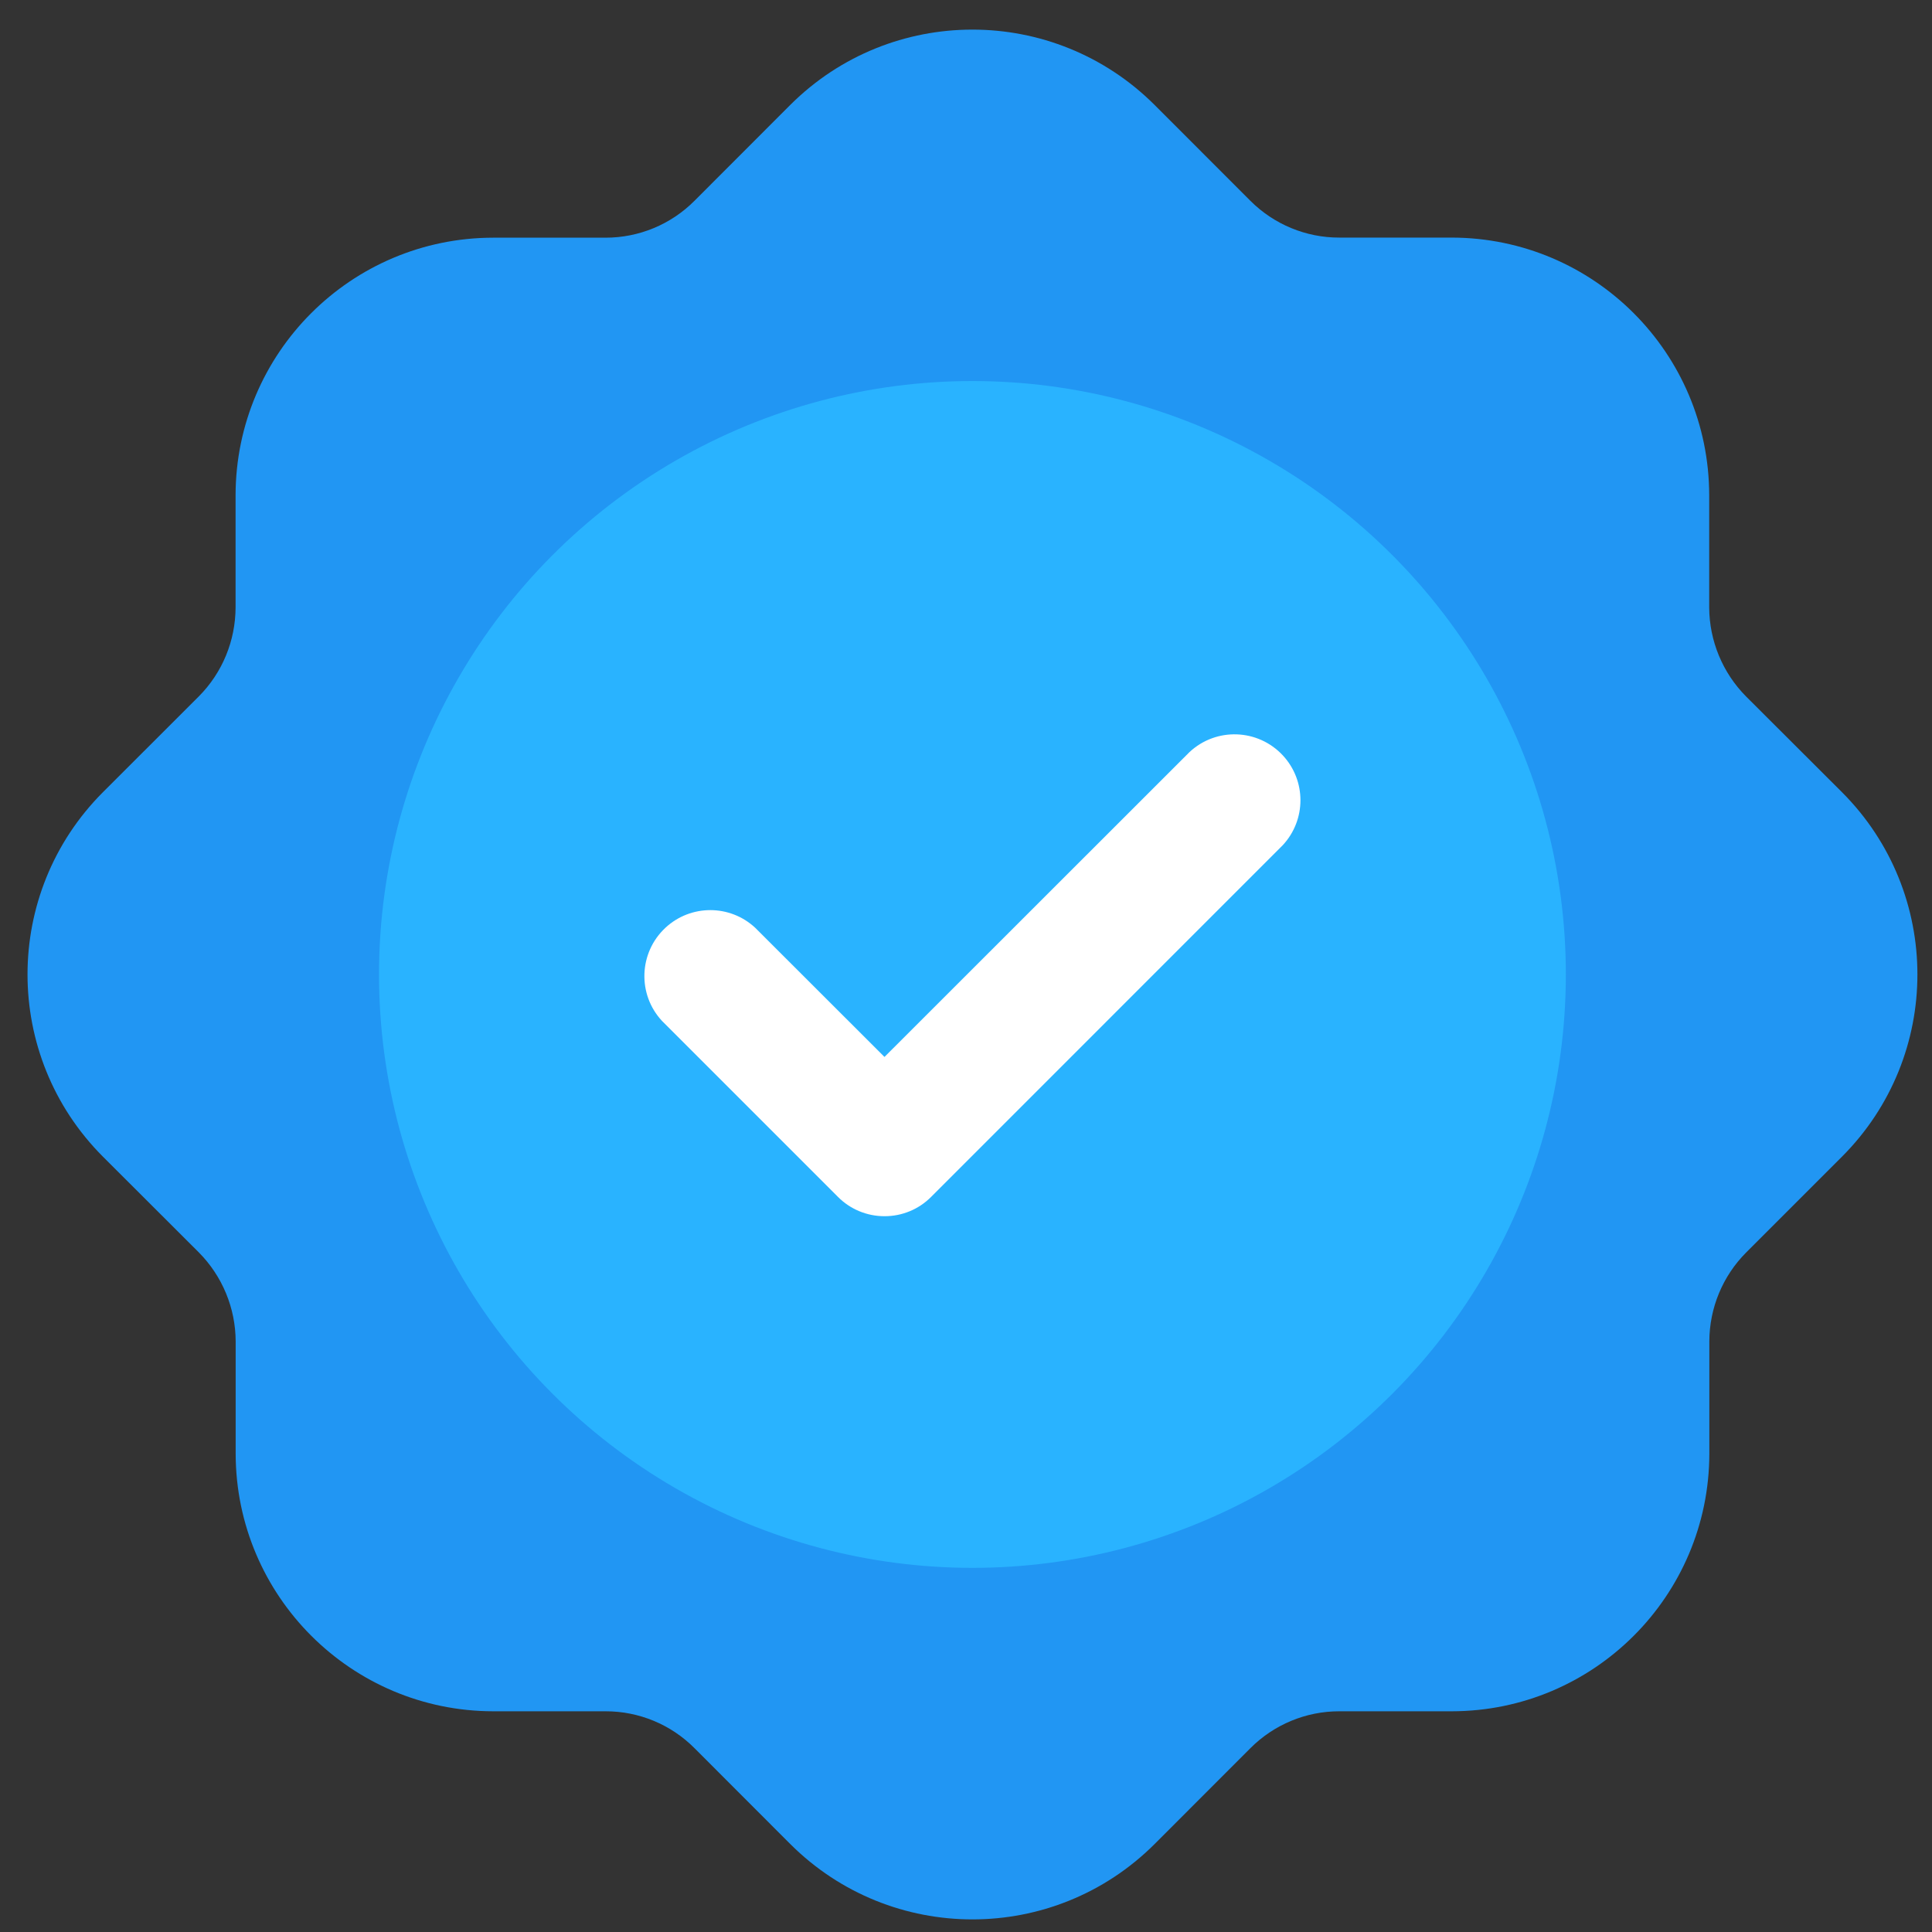 <?xml version="1.0" encoding="utf-8"?>
<!-- Generator: Adobe Illustrator 15.0.0, SVG Export Plug-In . SVG Version: 6.00 Build 0)  -->
<!DOCTYPE svg PUBLIC "-//W3C//DTD SVG 1.1//EN" "http://www.w3.org/Graphics/SVG/1.1/DTD/svg11.dtd">
<svg version="1.1" id="Ebene_1" xmlns="http://www.w3.org/2000/svg" xmlns:xlink="http://www.w3.org/1999/xlink" x="0px" y="0px"
	 width="85.04px" height="85.04px" viewBox="0 0 85.04 85.04" enable-background="new 0 0 85.04 85.04" xml:space="preserve">
<rect x="0" y="0" width="85.04" height="85.04" fill="#333333" stroke="none"/>
<g id="Layer_2">
	<path fill="#2196F3" d="M76.856,30.656c-1.033-1.041-1.616-2.449-1.623-3.916v-4.944c-0.009-6.261-5.082-11.332-11.34-11.338
		h-4.938c-1.469,0.004-2.878-0.58-3.917-1.619l-4.218-4.221c-4.432-4.42-11.603-4.42-16.035,0l-4.217,4.221
		c-1.037,1.041-2.446,1.625-3.916,1.623h-4.941c-6.258,0.006-11.332,5.078-11.342,11.337v4.941
		c-0.004,1.465-0.583,2.872-1.617,3.912l-4.226,4.222c-4.42,4.432-4.42,11.604,0,16.034l4.226,4.219
		c1.033,1.043,1.616,2.448,1.621,3.916v4.944c0.011,6.259,5.084,11.333,11.342,11.338h4.938c1.47-0.003,2.879,0.581,3.916,1.623
		l4.217,4.221c4.432,4.422,11.605,4.422,16.035,0l4.218-4.221c1.038-1.04,2.447-1.626,3.917-1.623h4.942
		c6.258-0.005,11.331-5.079,11.341-11.338v-4.944c0.004-1.468,0.585-2.873,1.62-3.912l4.223-4.223
		c4.421-4.431,4.421-11.602,0-16.034L76.856,30.656z"/>
	<circle fill="#29B3FF" cx="42.803" cy="42.892" r="26.12"/>
	<path fill="#FFFFFF" d="M38.934,53.533c-0.77,0.002-1.51-0.305-2.05-0.85l-7.741-7.741c-1.093-1.172-1.028-3.008,0.145-4.103
		c1.115-1.038,2.84-1.038,3.955,0l5.689,5.684L52.36,33.102c1.174-1.093,3.008-1.028,4.102,0.144c1.039,1.114,1.039,2.841,0,3.957
		L40.984,52.684C40.443,53.229,39.705,53.535,38.934,53.533L38.934,53.533z"/>
</g>
</svg>
